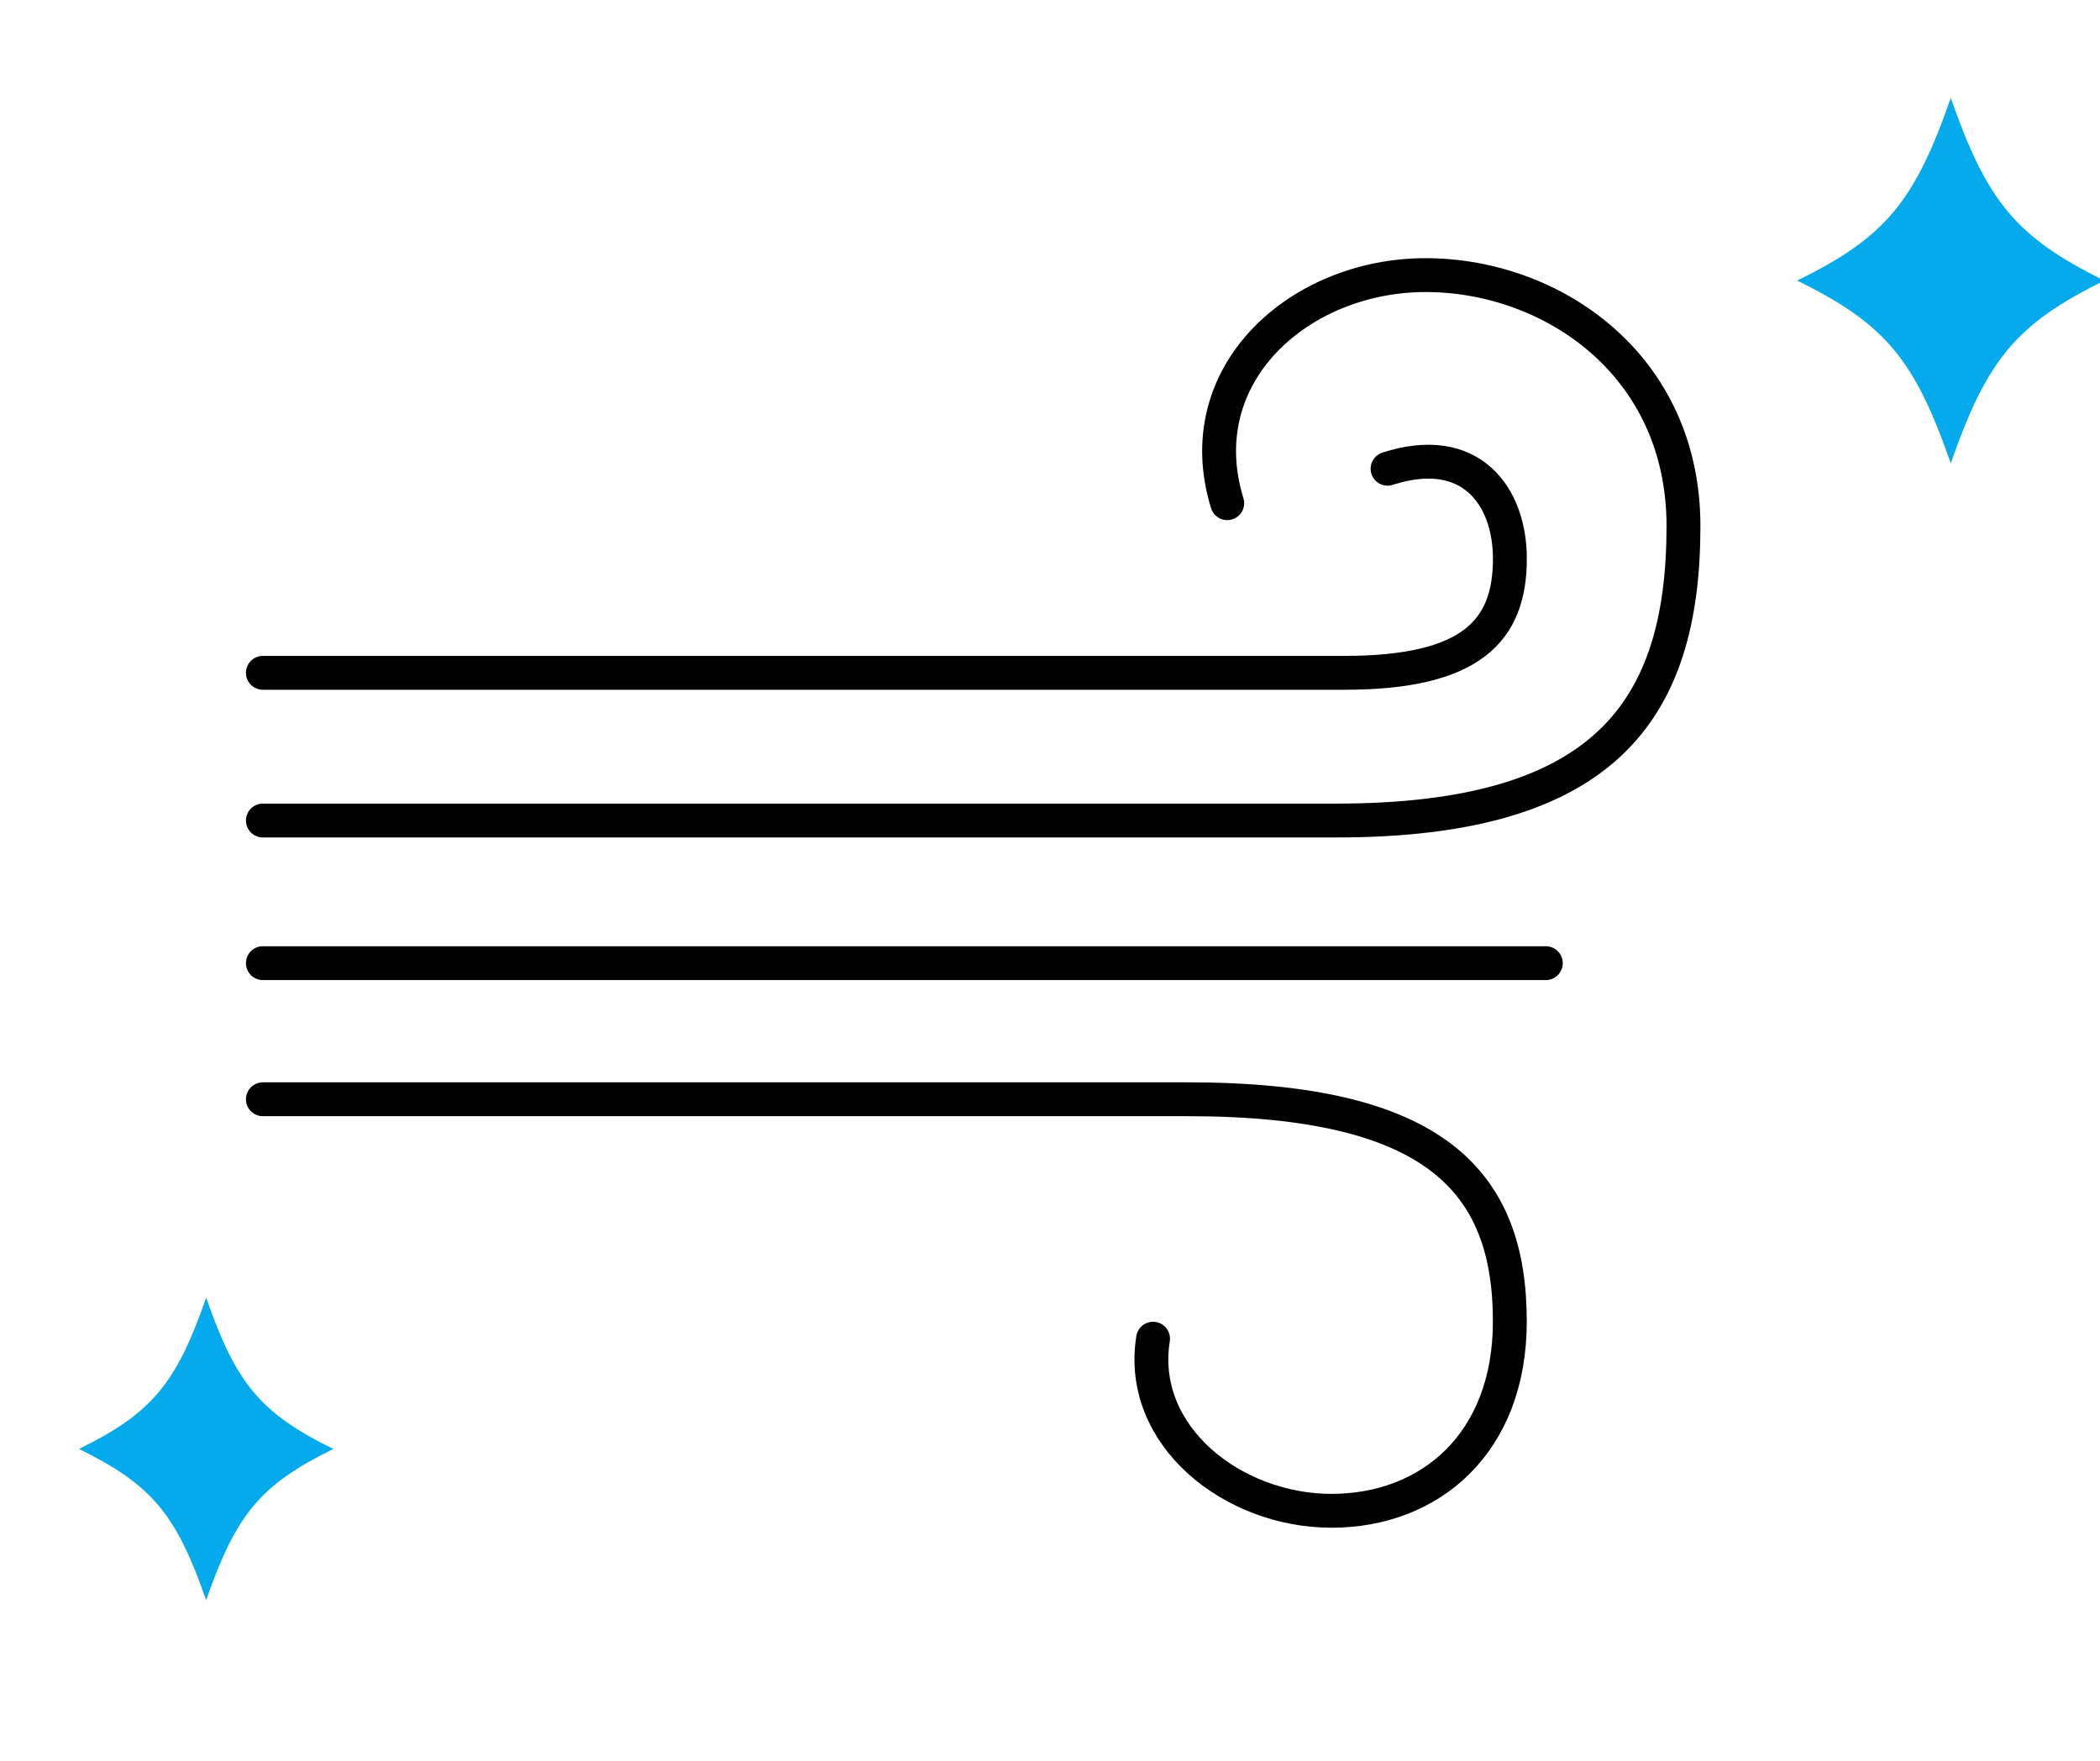 <svg xmlns="http://www.w3.org/2000/svg" xmlns:xlink="http://www.w3.org/1999/xlink" width="186" height="156" viewBox="0 0 186 156"><defs><clipPath id="a"><rect width="186" height="156" transform="translate(-6370 -1693)" fill="none" stroke="#707070" stroke-width="1"/></clipPath></defs><g transform="translate(6370 1693)" clip-path="url(#a)"><g transform="translate(-6363 -1686.008)"><path d="M346.541,57.882c3.22,9.25,5.829,12.356,13.6,16.188-7.773,3.832-10.382,6.938-13.6,16.188-3.22-9.25-5.829-12.356-13.6-16.188,7.772-3.832,10.382-6.938,13.6-16.188" transform="translate(-180.757 -56.203)" fill="#05aaed"/><path d="M33.291,280.547c-2.665,7.658-4.826,10.229-11.26,13.4,6.434,3.172,8.6,5.743,11.26,13.4,2.665-7.658,4.826-10.229,11.26-13.4-6.434-3.172-8.595-5.743-11.26-13.4" transform="translate(-22.031 -172.569)" fill="#05aaed"/><g transform="translate(16.283 17.381)"><path d="M-.193,0H113.438" transform="translate(0.193 60.959)" fill="none" stroke="#000" stroke-linecap="round" stroke-width="3"/><path d="M85.7,20.707C82.182,9.286,92.107.5,103.267.5S126.11,8.407,126.11,22.729c0,16.428-7.029,26.093-30.75,26.093H.287" transform="translate(-0.285 -0.5)" fill="none" stroke="#000" stroke-linecap="round" stroke-linejoin="round" stroke-miterlimit="10" stroke-width="3"/><path d="M79.166,102.713c-1.374,8.618,7.075,15.248,15.8,15.248s15.8-5.966,15.8-16.773c0-12.4-6.589-19.688-28.554-19.688H.321" transform="translate(-0.321 -8.484)" fill="none" stroke="#000" stroke-linecap="round" stroke-linejoin="round" stroke-miterlimit="10" stroke-width="3"/><path d="M104.6,18.638c7.374-2.383,10.834,2.426,10.834,7.974,0,6.365-3.383,10.109-14.661,10.109H4.984" transform="translate(-4.984 -1.484)" fill="none" stroke="#000" stroke-linecap="round" stroke-linejoin="round" stroke-miterlimit="10" stroke-width="3"/></g></g></g></svg>